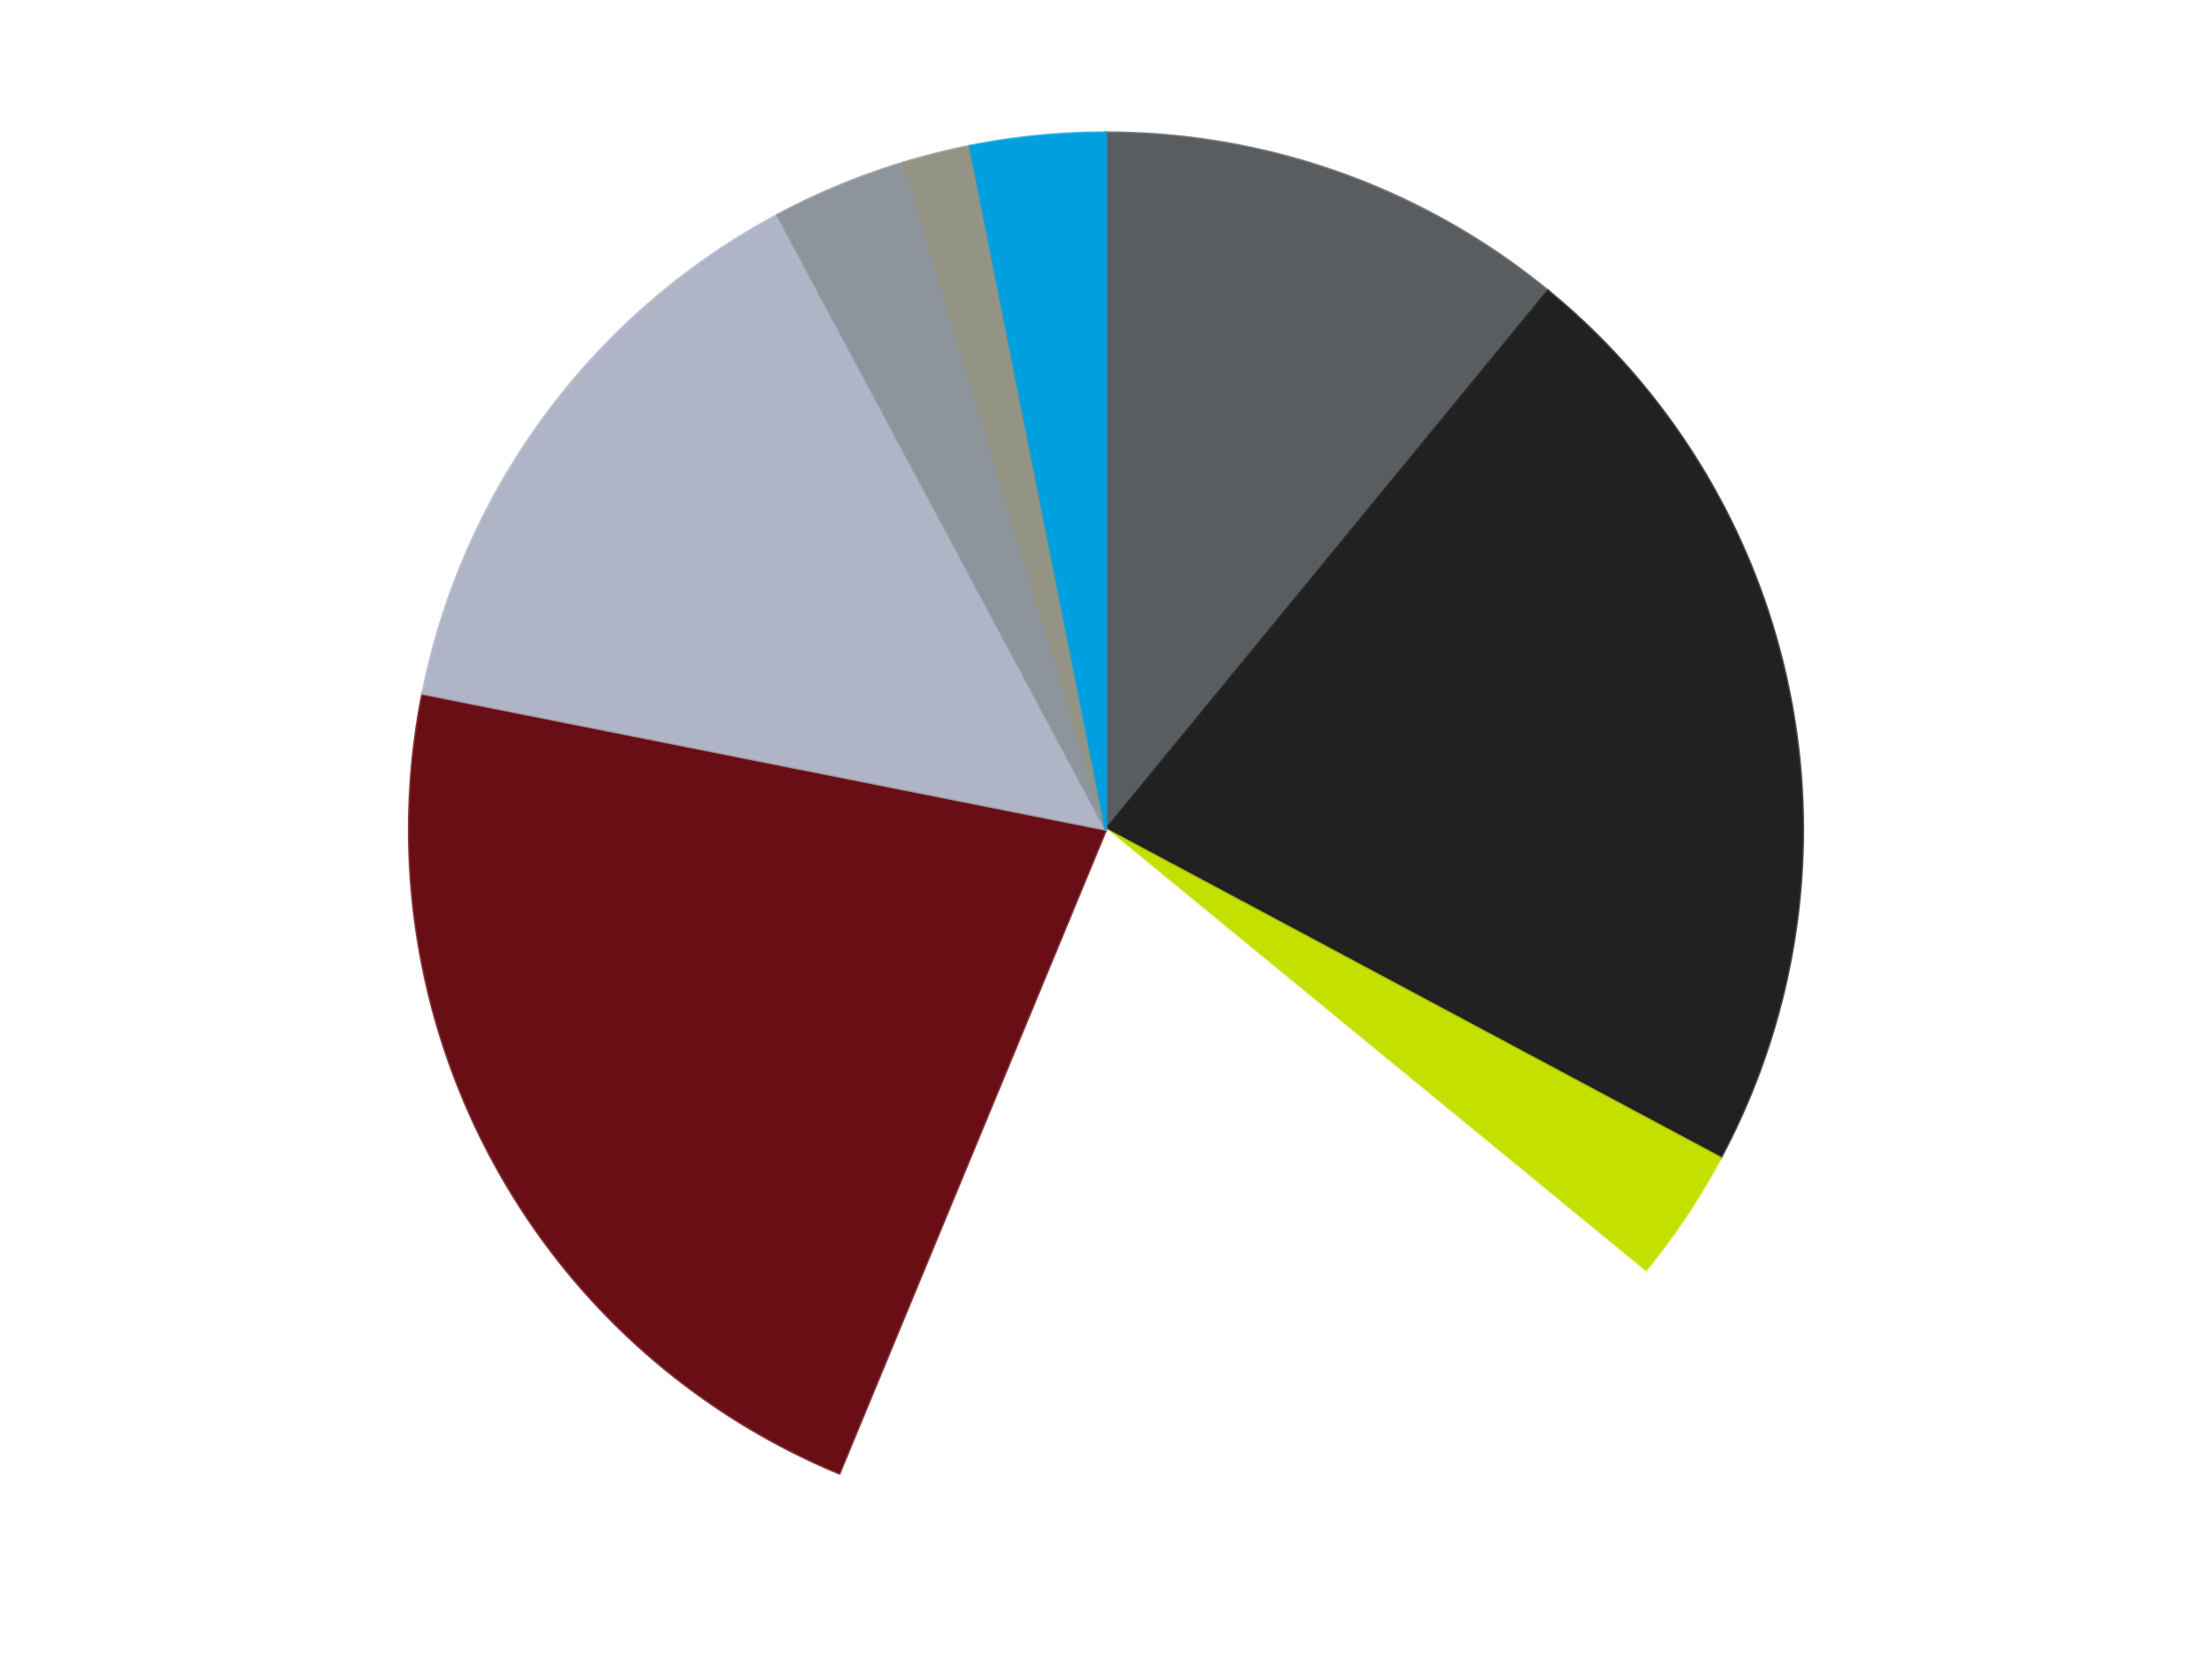 <?xml version='1.0' encoding='utf-8'?>
<svg xmlns="http://www.w3.org/2000/svg" xmlns:xlink="http://www.w3.org/1999/xlink" id="chart-bd872e2a-60c7-464d-b823-00145738f394" class="pygal-chart" viewBox="0 0 800 600"><!--Generated with pygal 3.0.4 (lxml) ©Kozea 2012-2016 on 2024-07-03--><!--http://pygal.org--><!--http://github.com/Kozea/pygal--><defs><style type="text/css">#chart-bd872e2a-60c7-464d-b823-00145738f394{-webkit-user-select:none;-webkit-font-smoothing:antialiased;font-family:Consolas,"Liberation Mono",Menlo,Courier,monospace}#chart-bd872e2a-60c7-464d-b823-00145738f394 .title{font-family:Consolas,"Liberation Mono",Menlo,Courier,monospace;font-size:16px}#chart-bd872e2a-60c7-464d-b823-00145738f394 .legends .legend text{font-family:Consolas,"Liberation Mono",Menlo,Courier,monospace;font-size:14px}#chart-bd872e2a-60c7-464d-b823-00145738f394 .axis text{font-family:Consolas,"Liberation Mono",Menlo,Courier,monospace;font-size:10px}#chart-bd872e2a-60c7-464d-b823-00145738f394 .axis text.major{font-family:Consolas,"Liberation Mono",Menlo,Courier,monospace;font-size:10px}#chart-bd872e2a-60c7-464d-b823-00145738f394 .text-overlay text.value{font-family:Consolas,"Liberation Mono",Menlo,Courier,monospace;font-size:16px}#chart-bd872e2a-60c7-464d-b823-00145738f394 .text-overlay text.label{font-family:Consolas,"Liberation Mono",Menlo,Courier,monospace;font-size:10px}#chart-bd872e2a-60c7-464d-b823-00145738f394 .tooltip{font-family:Consolas,"Liberation Mono",Menlo,Courier,monospace;font-size:14px}#chart-bd872e2a-60c7-464d-b823-00145738f394 text.no_data{font-family:Consolas,"Liberation Mono",Menlo,Courier,monospace;font-size:64px}
#chart-bd872e2a-60c7-464d-b823-00145738f394{background-color:transparent}#chart-bd872e2a-60c7-464d-b823-00145738f394 path,#chart-bd872e2a-60c7-464d-b823-00145738f394 line,#chart-bd872e2a-60c7-464d-b823-00145738f394 rect,#chart-bd872e2a-60c7-464d-b823-00145738f394 circle{-webkit-transition:150ms;-moz-transition:150ms;transition:150ms}#chart-bd872e2a-60c7-464d-b823-00145738f394 .graph &gt; .background{fill:transparent}#chart-bd872e2a-60c7-464d-b823-00145738f394 .plot &gt; .background{fill:transparent}#chart-bd872e2a-60c7-464d-b823-00145738f394 .graph{fill:rgba(0,0,0,.87)}#chart-bd872e2a-60c7-464d-b823-00145738f394 text.no_data{fill:rgba(0,0,0,1)}#chart-bd872e2a-60c7-464d-b823-00145738f394 .title{fill:rgba(0,0,0,1)}#chart-bd872e2a-60c7-464d-b823-00145738f394 .legends .legend text{fill:rgba(0,0,0,.87)}#chart-bd872e2a-60c7-464d-b823-00145738f394 .legends .legend:hover text{fill:rgba(0,0,0,1)}#chart-bd872e2a-60c7-464d-b823-00145738f394 .axis .line{stroke:rgba(0,0,0,1)}#chart-bd872e2a-60c7-464d-b823-00145738f394 .axis .guide.line{stroke:rgba(0,0,0,.54)}#chart-bd872e2a-60c7-464d-b823-00145738f394 .axis .major.line{stroke:rgba(0,0,0,.87)}#chart-bd872e2a-60c7-464d-b823-00145738f394 .axis text.major{fill:rgba(0,0,0,1)}#chart-bd872e2a-60c7-464d-b823-00145738f394 .axis.y .guides:hover .guide.line,#chart-bd872e2a-60c7-464d-b823-00145738f394 .line-graph .axis.x .guides:hover .guide.line,#chart-bd872e2a-60c7-464d-b823-00145738f394 .stackedline-graph .axis.x .guides:hover .guide.line,#chart-bd872e2a-60c7-464d-b823-00145738f394 .xy-graph .axis.x .guides:hover .guide.line{stroke:rgba(0,0,0,1)}#chart-bd872e2a-60c7-464d-b823-00145738f394 .axis .guides:hover text{fill:rgba(0,0,0,1)}#chart-bd872e2a-60c7-464d-b823-00145738f394 .reactive{fill-opacity:1.0;stroke-opacity:.8;stroke-width:1}#chart-bd872e2a-60c7-464d-b823-00145738f394 .ci{stroke:rgba(0,0,0,.87)}#chart-bd872e2a-60c7-464d-b823-00145738f394 .reactive.active,#chart-bd872e2a-60c7-464d-b823-00145738f394 .active .reactive{fill-opacity:0.6;stroke-opacity:.9;stroke-width:4}#chart-bd872e2a-60c7-464d-b823-00145738f394 .ci .reactive.active{stroke-width:1.5}#chart-bd872e2a-60c7-464d-b823-00145738f394 .series text{fill:rgba(0,0,0,1)}#chart-bd872e2a-60c7-464d-b823-00145738f394 .tooltip rect{fill:transparent;stroke:rgba(0,0,0,1);-webkit-transition:opacity 150ms;-moz-transition:opacity 150ms;transition:opacity 150ms}#chart-bd872e2a-60c7-464d-b823-00145738f394 .tooltip .label{fill:rgba(0,0,0,.87)}#chart-bd872e2a-60c7-464d-b823-00145738f394 .tooltip .label{fill:rgba(0,0,0,.87)}#chart-bd872e2a-60c7-464d-b823-00145738f394 .tooltip .legend{font-size:.8em;fill:rgba(0,0,0,.54)}#chart-bd872e2a-60c7-464d-b823-00145738f394 .tooltip .x_label{font-size:.6em;fill:rgba(0,0,0,1)}#chart-bd872e2a-60c7-464d-b823-00145738f394 .tooltip .xlink{font-size:.5em;text-decoration:underline}#chart-bd872e2a-60c7-464d-b823-00145738f394 .tooltip .value{font-size:1.5em}#chart-bd872e2a-60c7-464d-b823-00145738f394 .bound{font-size:.5em}#chart-bd872e2a-60c7-464d-b823-00145738f394 .max-value{font-size:.75em;fill:rgba(0,0,0,.54)}#chart-bd872e2a-60c7-464d-b823-00145738f394 .map-element{fill:transparent;stroke:rgba(0,0,0,.54) !important}#chart-bd872e2a-60c7-464d-b823-00145738f394 .map-element .reactive{fill-opacity:inherit;stroke-opacity:inherit}#chart-bd872e2a-60c7-464d-b823-00145738f394 .color-0,#chart-bd872e2a-60c7-464d-b823-00145738f394 .color-0 a:visited{stroke:#F44336;fill:#F44336}#chart-bd872e2a-60c7-464d-b823-00145738f394 .color-1,#chart-bd872e2a-60c7-464d-b823-00145738f394 .color-1 a:visited{stroke:#3F51B5;fill:#3F51B5}#chart-bd872e2a-60c7-464d-b823-00145738f394 .color-2,#chart-bd872e2a-60c7-464d-b823-00145738f394 .color-2 a:visited{stroke:#009688;fill:#009688}#chart-bd872e2a-60c7-464d-b823-00145738f394 .color-3,#chart-bd872e2a-60c7-464d-b823-00145738f394 .color-3 a:visited{stroke:#FFC107;fill:#FFC107}#chart-bd872e2a-60c7-464d-b823-00145738f394 .color-4,#chart-bd872e2a-60c7-464d-b823-00145738f394 .color-4 a:visited{stroke:#FF5722;fill:#FF5722}#chart-bd872e2a-60c7-464d-b823-00145738f394 .color-5,#chart-bd872e2a-60c7-464d-b823-00145738f394 .color-5 a:visited{stroke:#9C27B0;fill:#9C27B0}#chart-bd872e2a-60c7-464d-b823-00145738f394 .color-6,#chart-bd872e2a-60c7-464d-b823-00145738f394 .color-6 a:visited{stroke:#03A9F4;fill:#03A9F4}#chart-bd872e2a-60c7-464d-b823-00145738f394 .color-7,#chart-bd872e2a-60c7-464d-b823-00145738f394 .color-7 a:visited{stroke:#8BC34A;fill:#8BC34A}#chart-bd872e2a-60c7-464d-b823-00145738f394 .color-8,#chart-bd872e2a-60c7-464d-b823-00145738f394 .color-8 a:visited{stroke:#FF9800;fill:#FF9800}#chart-bd872e2a-60c7-464d-b823-00145738f394 .text-overlay .color-0 text{fill:black}#chart-bd872e2a-60c7-464d-b823-00145738f394 .text-overlay .color-1 text{fill:black}#chart-bd872e2a-60c7-464d-b823-00145738f394 .text-overlay .color-2 text{fill:black}#chart-bd872e2a-60c7-464d-b823-00145738f394 .text-overlay .color-3 text{fill:black}#chart-bd872e2a-60c7-464d-b823-00145738f394 .text-overlay .color-4 text{fill:black}#chart-bd872e2a-60c7-464d-b823-00145738f394 .text-overlay .color-5 text{fill:black}#chart-bd872e2a-60c7-464d-b823-00145738f394 .text-overlay .color-6 text{fill:black}#chart-bd872e2a-60c7-464d-b823-00145738f394 .text-overlay .color-7 text{fill:black}#chart-bd872e2a-60c7-464d-b823-00145738f394 .text-overlay .color-8 text{fill:black}
#chart-bd872e2a-60c7-464d-b823-00145738f394 text.no_data{text-anchor:middle}#chart-bd872e2a-60c7-464d-b823-00145738f394 .guide.line{fill:none}#chart-bd872e2a-60c7-464d-b823-00145738f394 .centered{text-anchor:middle}#chart-bd872e2a-60c7-464d-b823-00145738f394 .title{text-anchor:middle}#chart-bd872e2a-60c7-464d-b823-00145738f394 .legends .legend text{fill-opacity:1}#chart-bd872e2a-60c7-464d-b823-00145738f394 .axis.x text{text-anchor:middle}#chart-bd872e2a-60c7-464d-b823-00145738f394 .axis.x:not(.web) text[transform]{text-anchor:start}#chart-bd872e2a-60c7-464d-b823-00145738f394 .axis.x:not(.web) text[transform].backwards{text-anchor:end}#chart-bd872e2a-60c7-464d-b823-00145738f394 .axis.y text{text-anchor:end}#chart-bd872e2a-60c7-464d-b823-00145738f394 .axis.y text[transform].backwards{text-anchor:start}#chart-bd872e2a-60c7-464d-b823-00145738f394 .axis.y2 text{text-anchor:start}#chart-bd872e2a-60c7-464d-b823-00145738f394 .axis.y2 text[transform].backwards{text-anchor:end}#chart-bd872e2a-60c7-464d-b823-00145738f394 .axis .guide.line{stroke-dasharray:4,4;stroke:black}#chart-bd872e2a-60c7-464d-b823-00145738f394 .axis .major.guide.line{stroke-dasharray:6,6;stroke:black}#chart-bd872e2a-60c7-464d-b823-00145738f394 .horizontal .axis.y .guide.line,#chart-bd872e2a-60c7-464d-b823-00145738f394 .horizontal .axis.y2 .guide.line,#chart-bd872e2a-60c7-464d-b823-00145738f394 .vertical .axis.x .guide.line{opacity:0}#chart-bd872e2a-60c7-464d-b823-00145738f394 .horizontal .axis.always_show .guide.line,#chart-bd872e2a-60c7-464d-b823-00145738f394 .vertical .axis.always_show .guide.line{opacity:1 !important}#chart-bd872e2a-60c7-464d-b823-00145738f394 .axis.y .guides:hover .guide.line,#chart-bd872e2a-60c7-464d-b823-00145738f394 .axis.y2 .guides:hover .guide.line,#chart-bd872e2a-60c7-464d-b823-00145738f394 .axis.x .guides:hover .guide.line{opacity:1}#chart-bd872e2a-60c7-464d-b823-00145738f394 .axis .guides:hover text{opacity:1}#chart-bd872e2a-60c7-464d-b823-00145738f394 .nofill{fill:none}#chart-bd872e2a-60c7-464d-b823-00145738f394 .subtle-fill{fill-opacity:.2}#chart-bd872e2a-60c7-464d-b823-00145738f394 .dot{stroke-width:1px;fill-opacity:1;stroke-opacity:1}#chart-bd872e2a-60c7-464d-b823-00145738f394 .dot.active{stroke-width:5px}#chart-bd872e2a-60c7-464d-b823-00145738f394 .dot.negative{fill:transparent}#chart-bd872e2a-60c7-464d-b823-00145738f394 text,#chart-bd872e2a-60c7-464d-b823-00145738f394 tspan{stroke:none !important}#chart-bd872e2a-60c7-464d-b823-00145738f394 .series text.active{opacity:1}#chart-bd872e2a-60c7-464d-b823-00145738f394 .tooltip rect{fill-opacity:.95;stroke-width:.5}#chart-bd872e2a-60c7-464d-b823-00145738f394 .tooltip text{fill-opacity:1}#chart-bd872e2a-60c7-464d-b823-00145738f394 .showable{visibility:hidden}#chart-bd872e2a-60c7-464d-b823-00145738f394 .showable.shown{visibility:visible}#chart-bd872e2a-60c7-464d-b823-00145738f394 .gauge-background{fill:rgba(229,229,229,1);stroke:none}#chart-bd872e2a-60c7-464d-b823-00145738f394 .bg-lines{stroke:transparent;stroke-width:2px}</style><script type="text/javascript">window.pygal = window.pygal || {};window.pygal.config = window.pygal.config || {};window.pygal.config['bd872e2a-60c7-464d-b823-00145738f394'] = {"allow_interruptions": false, "box_mode": "extremes", "classes": ["pygal-chart"], "css": ["file://style.css", "file://graph.css"], "defs": [], "disable_xml_declaration": false, "dots_size": 2.5, "dynamic_print_values": false, "explicit_size": false, "fill": false, "force_uri_protocol": "https", "formatter": null, "half_pie": false, "height": 600, "include_x_axis": false, "inner_radius": 0, "interpolate": null, "interpolation_parameters": {}, "interpolation_precision": 250, "inverse_y_axis": false, "js": ["//kozea.github.io/pygal.js/2.0.x/pygal-tooltips.min.js"], "legend_at_bottom": false, "legend_at_bottom_columns": null, "legend_box_size": 12, "logarithmic": false, "margin": 20, "margin_bottom": null, "margin_left": null, "margin_right": null, "margin_top": null, "max_scale": 16, "min_scale": 4, "missing_value_fill_truncation": "x", "no_data_text": "No data", "no_prefix": false, "order_min": null, "pretty_print": false, "print_labels": false, "print_values": false, "print_values_position": "center", "print_zeroes": true, "range": null, "rounded_bars": null, "secondary_range": null, "show_dots": true, "show_legend": false, "show_minor_x_labels": true, "show_minor_y_labels": true, "show_only_major_dots": false, "show_x_guides": false, "show_x_labels": true, "show_y_guides": true, "show_y_labels": true, "spacing": 10, "stack_from_top": false, "strict": false, "stroke": true, "stroke_style": null, "style": {"background": "transparent", "ci_colors": [], "colors": ["#F44336", "#3F51B5", "#009688", "#FFC107", "#FF5722", "#9C27B0", "#03A9F4", "#8BC34A", "#FF9800", "#E91E63", "#2196F3", "#4CAF50", "#FFEB3B", "#673AB7", "#00BCD4", "#CDDC39", "#9E9E9E", "#607D8B"], "dot_opacity": "1", "font_family": "Consolas, \"Liberation Mono\", Menlo, Courier, monospace", "foreground": "rgba(0, 0, 0, .87)", "foreground_strong": "rgba(0, 0, 0, 1)", "foreground_subtle": "rgba(0, 0, 0, .54)", "guide_stroke_color": "black", "guide_stroke_dasharray": "4,4", "label_font_family": "Consolas, \"Liberation Mono\", Menlo, Courier, monospace", "label_font_size": 10, "legend_font_family": "Consolas, \"Liberation Mono\", Menlo, Courier, monospace", "legend_font_size": 14, "major_guide_stroke_color": "black", "major_guide_stroke_dasharray": "6,6", "major_label_font_family": "Consolas, \"Liberation Mono\", Menlo, Courier, monospace", "major_label_font_size": 10, "no_data_font_family": "Consolas, \"Liberation Mono\", Menlo, Courier, monospace", "no_data_font_size": 64, "opacity": "1.0", "opacity_hover": "0.6", "plot_background": "transparent", "stroke_opacity": ".8", "stroke_opacity_hover": ".9", "stroke_width": "1", "stroke_width_hover": "4", "title_font_family": "Consolas, \"Liberation Mono\", Menlo, Courier, monospace", "title_font_size": 16, "tooltip_font_family": "Consolas, \"Liberation Mono\", Menlo, Courier, monospace", "tooltip_font_size": 14, "transition": "150ms", "value_background": "rgba(229, 229, 229, 1)", "value_colors": [], "value_font_family": "Consolas, \"Liberation Mono\", Menlo, Courier, monospace", "value_font_size": 16, "value_label_font_family": "Consolas, \"Liberation Mono\", Menlo, Courier, monospace", "value_label_font_size": 10}, "title": null, "tooltip_border_radius": 0, "tooltip_fancy_mode": true, "truncate_label": null, "truncate_legend": null, "width": 800, "x_label_rotation": 0, "x_labels": null, "x_labels_major": null, "x_labels_major_count": null, "x_labels_major_every": null, "x_title": null, "xrange": null, "y_label_rotation": 0, "y_labels": null, "y_labels_major": null, "y_labels_major_count": null, "y_labels_major_every": null, "y_title": null, "zero": 0, "legends": ["Dark Bluish Gray", "Black", "Lime", "White", "Dark Red", "Light Bluish Gray", "Flat Silver", "Trans-Black", "Dark Azure"]}</script><script type="text/javascript" xlink:href="https://kozea.github.io/pygal.js/2.0.x/pygal-tooltips.min.js"/></defs><title>Pygal</title><g class="graph pie-graph vertical"><rect x="0" y="0" width="800" height="600" class="background"/><g transform="translate(20, 20)" class="plot"><rect x="0" y="0" width="760" height="560" class="background"/><g class="series serie-0 color-0"><g class="slices"><g class="slice" style="fill: #595D60; stroke: #595D60"><path d="M380 28 A252 252 0 0 1 539.867 85.201 L380 280 A0 0 0 0 0 380 280 z" class="slice reactive tooltip-trigger"/><desc class="value">7</desc><desc class="x centered">422.44812152741974</desc><desc class="y centered">161.3654477869394</desc></g></g></g><g class="series serie-1 color-1"><g class="slices"><g class="slice" style="fill: #212121; stroke: #212121"><path d="M539.867 85.201 A252 252 0 0 1 602.244 398.792 L380 280 A0 0 0 0 0 380 280 z" class="slice reactive tooltip-trigger"/><desc class="value">14</desc><desc class="x centered">503.578945330807</desc><desc class="y centered">255.41861942596782</desc></g></g></g><g class="series serie-2 color-2"><g class="slices"><g class="slice" style="fill: #C4E000; stroke: #C4E000"><path d="M602.244 398.792 A252 252 0 0 1 574.799 439.867 L380 280 A0 0 0 0 0 380 280 z" class="slice reactive tooltip-trigger"/><desc class="value">2</desc><desc class="x centered">484.7651711501207</desc><desc class="y centered">350.0018493604699</desc></g></g></g><g class="series serie-3 color-3"><g class="slices"><g class="slice" style="fill: #FFFFFF; stroke: #FFFFFF"><path d="M574.799 439.867 A252 252 0 0 1 283.564 512.818 L380 280 A0 0 0 0 0 380 280 z" class="slice reactive tooltip-trigger"/><desc class="value">13</desc><desc class="x centered">410.6155026678112</desc><desc class="y centered">402.22393790251255</desc></g></g></g><g class="series serie-4 color-4"><g class="slices"><g class="slice" style="fill: #6A0E15; stroke: #6A0E15"><path d="M283.564 512.818 A252 252 0 0 1 132.842 230.837 L380 280 A0 0 0 0 0 380 280 z" class="slice reactive tooltip-trigger"/><desc class="value">14</desc><desc class="x centered">268.87792069210724</desc><desc class="y centered">339.39598884007563</desc></g></g></g><g class="series serie-5 color-5"><g class="slices"><g class="slice" style="fill: #AFB5C7; stroke: #AFB5C7"><path d="M132.842 230.837 A252 252 0 0 1 261.208 57.756 L380 280 A0 0 0 0 0 380 280 z" class="slice reactive tooltip-trigger"/><desc class="value">9</desc><desc class="x centered">278.7958510334388</desc><desc class="y centered">204.94188763395337</desc></g></g></g><g class="series serie-6 color-6"><g class="slices"><g class="slice" style="fill: #8D949C; stroke: #8D949C"><path d="M261.208 57.756 A252 252 0 0 1 306.848 38.851 L380 280 A0 0 0 0 0 380 280 z" class="slice reactive tooltip-trigger"/><desc class="value">2</desc><desc class="x centered">331.7818875219986</desc><desc class="y centered">163.59117890357788</desc></g></g></g><g class="series serie-7 color-7"><g class="slices"><g class="slice" style="fill: #939484; stroke: #939484"><path d="M306.848 38.851 A252 252 0 0 1 330.837 32.842 L380 280 A0 0 0 0 0 380 280 z" class="slice reactive tooltip-trigger"/><desc class="value">1</desc><desc class="x centered">349.38449733218874</desc><desc class="y centered">157.77606209748745</desc></g></g></g><g class="series serie-8 color-8"><g class="slices"><g class="slice" style="fill: #009FE0; stroke: #009FE0"><path d="M330.837 32.842 A252 252 0 0 1 380 28 L380 280 A0 0 0 0 0 380 280 z" class="slice reactive tooltip-trigger"/><desc class="value">2</desc><desc class="x centered">367.64984031847524</desc><desc class="y centered">154.6067244393032</desc></g></g></g></g><g class="titles"/><g transform="translate(20, 20)" class="plot overlay"><g class="series serie-0 color-0"/><g class="series serie-1 color-1"/><g class="series serie-2 color-2"/><g class="series serie-3 color-3"/><g class="series serie-4 color-4"/><g class="series serie-5 color-5"/><g class="series serie-6 color-6"/><g class="series serie-7 color-7"/><g class="series serie-8 color-8"/></g><g transform="translate(20, 20)" class="plot text-overlay"><g class="series serie-0 color-0"/><g class="series serie-1 color-1"/><g class="series serie-2 color-2"/><g class="series serie-3 color-3"/><g class="series serie-4 color-4"/><g class="series serie-5 color-5"/><g class="series serie-6 color-6"/><g class="series serie-7 color-7"/><g class="series serie-8 color-8"/></g><g transform="translate(20, 20)" class="plot tooltip-overlay"><g transform="translate(0 0)" style="opacity: 0" class="tooltip"><rect rx="0" ry="0" width="0" height="0" class="tooltip-box"/><g class="text"/></g></g></g></svg>